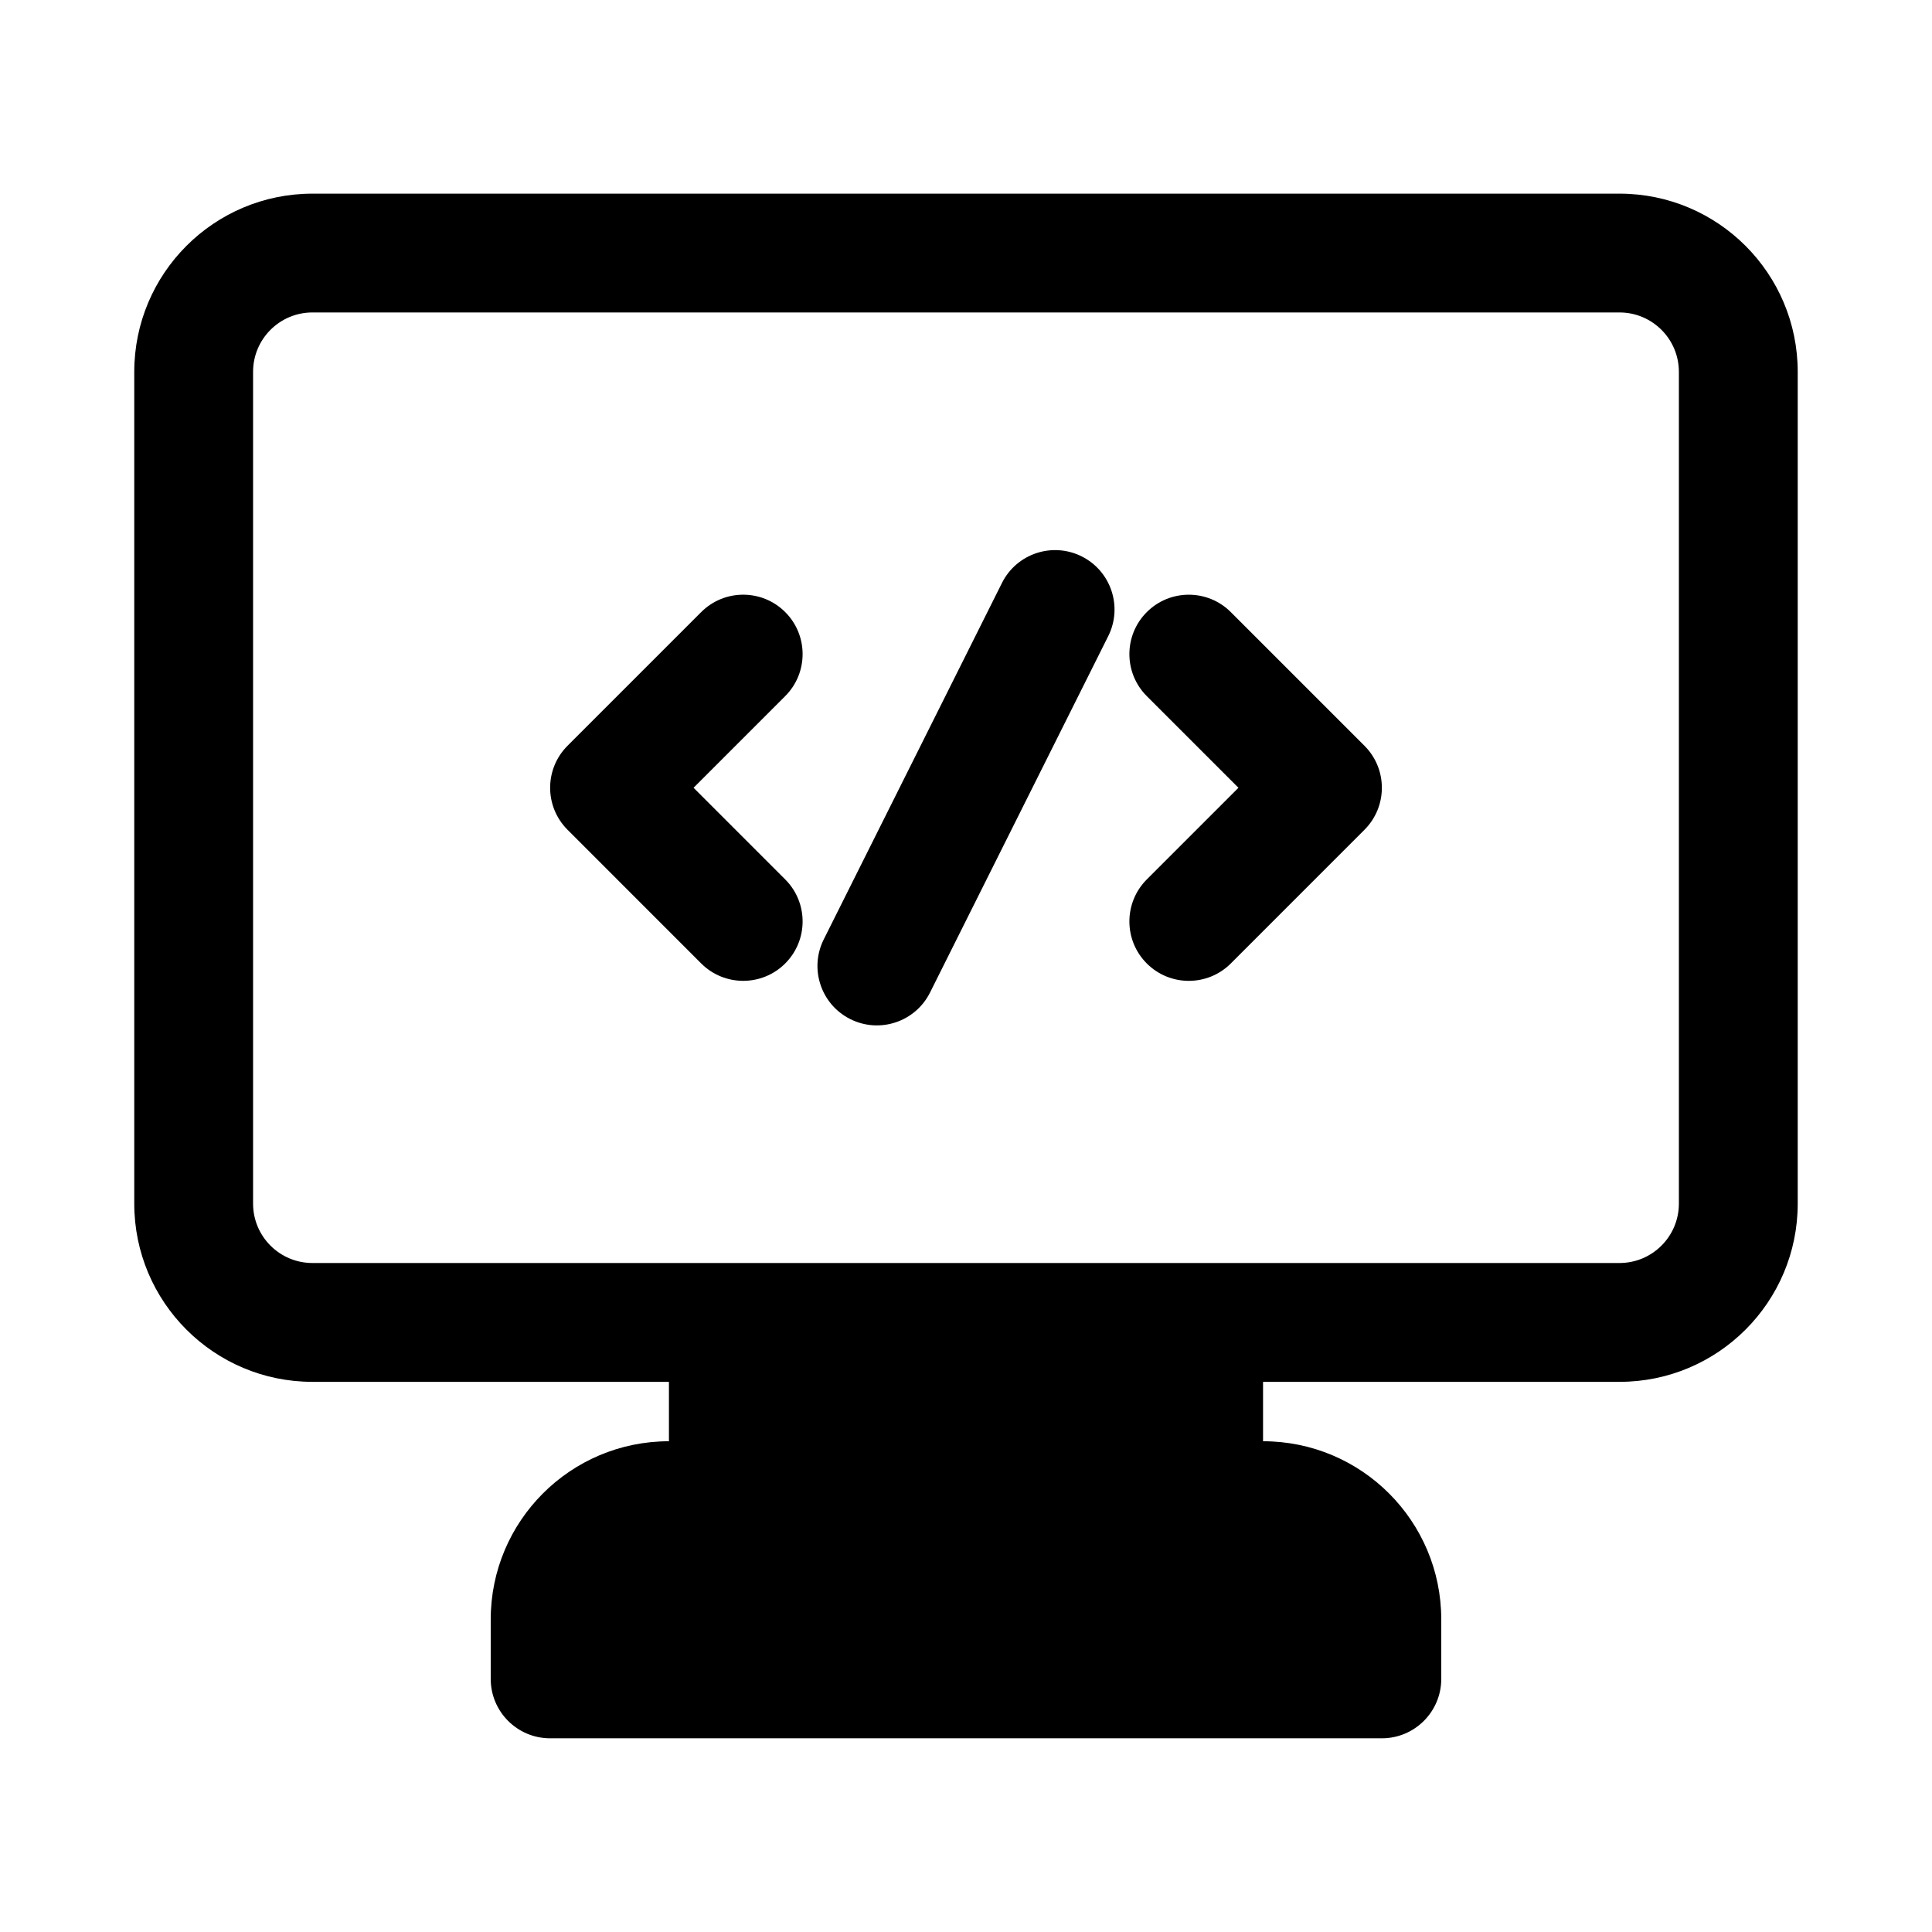 <?xml version="1.0" encoding="UTF-8"?>
<!-- Uploaded to: SVG Find, www.svgrepo.com, Generator: SVG Find Mixer Tools -->
<svg fill="#000000" width="800px" height="800px" version="1.1" viewBox="144 144 512 512" xmlns="http://www.w3.org/2000/svg">
 <g>
  <path d="m409.53 298.49c3.891-7.777 13.348-10.93 21.125-7.039 7.777 3.887 10.93 13.344 7.043 21.121l-47.234 94.465c-3.887 7.777-13.344 10.93-21.125 7.039-7.777-3.887-10.926-13.344-7.039-21.121z"/>
  <path d="m352.09 306.21c6.148 6.148 6.148 16.117 0 22.266l-24.289 24.289 24.289 24.293c6.148 6.148 6.148 16.117 0 22.266-6.148 6.148-16.117 6.148-22.266 0l-35.422-35.426c-6.148-6.148-6.148-16.117 0-22.266l35.422-35.422c6.148-6.148 16.117-6.148 22.266 0z"/>
  <path d="m447.91 328.48c-6.148-6.148-6.148-16.117 0-22.266 6.148-6.148 16.117-6.148 22.266 0l35.422 35.422c6.148 6.148 6.148 16.117 0 22.266l-35.422 35.426c-6.148 6.148-16.117 6.148-22.266 0-6.148-6.148-6.148-16.117 0-22.266l24.293-24.293z"/>
  <path d="m226.81 195.32c-26.086 0-47.23 21.148-47.23 47.234v220.42c0 26.086 21.145 47.23 47.23 47.23h94.465v15.742c-26.086 0-47.23 21.148-47.23 47.234v15.742c0 8.695 7.047 15.746 15.742 15.746h220.42c8.695 0 15.742-7.051 15.742-15.746v-15.742c0-26.086-21.145-47.234-47.23-47.234v-15.742h94.465c26.086 0 47.23-21.145 47.23-47.23v-220.42c0-26.086-21.145-47.234-47.23-47.234zm346.37 283.39c8.695 0 15.742-7.047 15.742-15.742v-220.42c0-8.695-7.047-15.746-15.742-15.746h-346.37c-8.695 0-15.742 7.051-15.742 15.746v220.42c0 8.695 7.047 15.742 15.742 15.742z" fill-rule="evenodd"/>
 </g>
</svg>